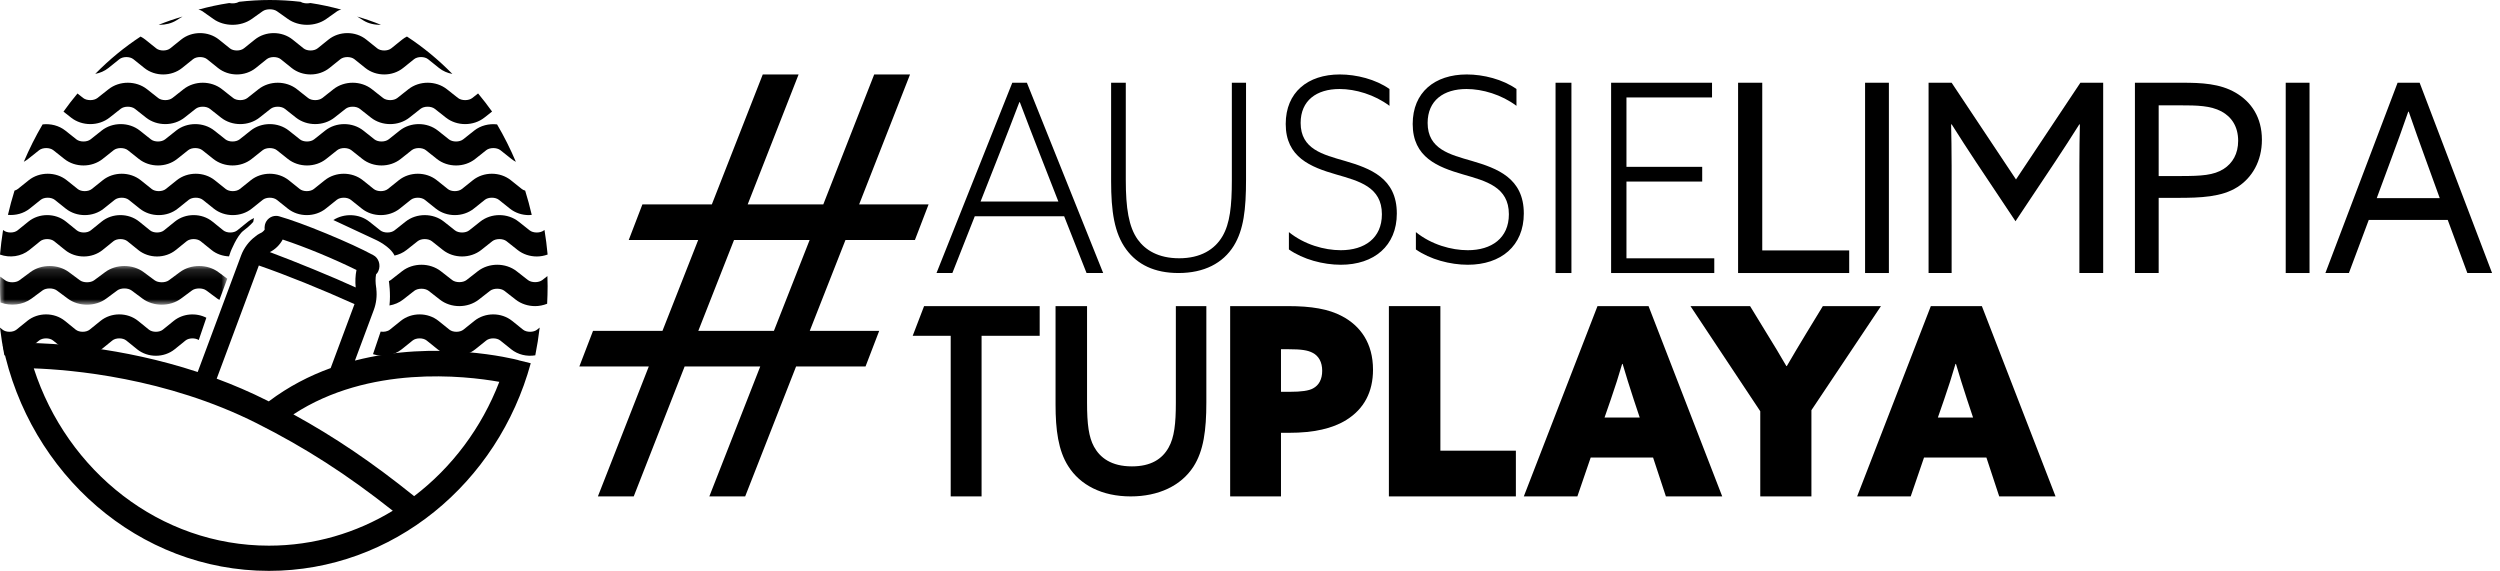 <?xml version="1.0" encoding="UTF-8"?>
<svg width="254px" height="58px" viewBox="0 0 254 58" version="1.1" xmlns="http://www.w3.org/2000/svg" xmlns:xlink="http://www.w3.org/1999/xlink">
    <!-- Generator: Sketch 53.2 (72643) - https://sketchapp.com -->
    <title>limpiatuplaya</title>
    <desc>Created with Sketch.</desc>
    <defs>
        <polygon id="path-1" points="0 0.127 23.092 0.127 23.092 4.06 0 4.06"></polygon>
    </defs>
    <g id="Page-1" stroke="none" stroke-width="1" fill="none" fill-rule="evenodd">
        <g id="Paris" transform="translate(-693, -5082)">
            <g id="limpiatuplaya" transform="translate(693, 5082)">
                <path d="M3.02,21.194 L4.131,20.305 C4.493,20.015 5.204,20.016 5.566,20.305 L6.678,21.194 C7.779,22.074 9.44,22.075 10.541,21.194 L11.652,20.305 C12.013,20.015 12.724,20.016 13.086,20.305 L14.197,21.194 C15.298,22.074 16.96,22.075 18.061,21.194 L19.171,20.305 C19.534,20.015 20.245,20.015 20.608,20.305 L21.719,21.194 C22.821,22.074 24.481,22.075 25.582,21.194 L26.692,20.305 C27.054,20.015 27.765,20.016 28.127,20.305 L29.238,21.194 C30.338,22.074 31.999,22.074 33.1,21.194 L34.212,20.305 C34.574,20.015 35.285,20.015 35.647,20.305 L36.758,21.194 C37.859,22.074 39.52,22.074 40.62,21.194 L41.733,20.305 C42.095,20.015 42.806,20.016 43.168,20.305 L44.278,21.194 C45.378,22.073 47.039,22.075 48.141,21.195 L49.254,20.305 C49.616,20.014 50.329,20.014 50.691,20.305 L51.806,21.196 C52.356,21.635 53.046,21.855 53.737,21.855 C53.834,21.855 53.929,21.841 54.025,21.832 C53.83,21 53.611,20.177 53.358,19.368 C53.23,19.332 53.112,19.277 53.018,19.203 L51.904,18.312 C50.803,17.432 49.142,17.432 48.041,18.312 L46.928,19.202 C46.565,19.491 45.854,19.491 45.492,19.202 L44.382,18.313 C43.28,17.432 41.621,17.433 40.519,18.312 L39.407,19.202 C39.045,19.492 38.334,19.492 37.972,19.202 L36.861,18.312 C35.76,17.433 34.099,17.433 32.998,18.312 L31.886,19.202 C31.525,19.492 30.814,19.491 30.451,19.202 L29.341,18.312 C28.239,17.433 26.579,17.431 25.478,18.314 L24.368,19.202 C24.005,19.492 23.295,19.492 22.933,19.202 L21.821,18.312 C20.72,17.433 19.06,17.432 17.958,18.313 L16.847,19.202 C16.485,19.492 15.774,19.491 15.411,19.202 L14.301,18.312 C13.199,17.433 11.538,17.432 10.437,18.313 L9.327,19.202 C8.965,19.492 8.253,19.491 7.891,19.202 L6.78,18.312 C5.679,17.433 4.018,17.432 2.917,18.313 L1.806,19.202 C1.714,19.275 1.6,19.33 1.475,19.366 C1.221,20.175 1.002,20.999 0.806,21.831 C1.588,21.9 2.394,21.695 3.02,21.194" id="Fill-1" fill="#000000"></path>
                <path d="M3.974,15.262 C4.339,14.972 5.055,14.972 5.419,15.261 L6.538,16.151 C7.647,17.031 9.319,17.031 10.427,16.15 L11.545,15.262 C11.909,14.972 12.625,14.972 12.99,15.261 L14.108,16.151 C15.216,17.031 16.889,17.031 17.997,16.15 L19.115,15.262 C19.48,14.971 20.196,14.972 20.56,15.262 L21.68,16.152 C22.789,17.031 24.46,17.031 25.568,16.15 L26.686,15.262 C27.051,14.972 27.766,14.972 28.13,15.261 L29.248,16.151 C30.356,17.031 32.029,17.031 33.136,16.151 L34.256,15.262 C34.621,14.971 35.336,14.972 35.701,15.262 L36.819,16.151 C37.927,17.031 39.599,17.031 40.708,16.152 L41.827,15.262 C42.191,14.972 42.907,14.971 43.272,15.262 L44.389,16.151 C45.498,17.031 47.169,17.032 48.278,16.152 L49.399,15.262 C49.763,14.972 50.48,14.972 50.845,15.261 L51.967,16.153 C52.108,16.264 52.257,16.36 52.413,16.443 C51.855,15.131 51.22,13.859 50.502,12.639 C49.685,12.544 48.833,12.749 48.177,13.27 L47.056,14.159 C46.693,14.449 45.976,14.449 45.611,14.158 L44.494,13.271 C43.386,12.388 41.714,12.388 40.605,13.27 L39.486,14.159 C39.122,14.447 38.406,14.449 38.041,14.158 L36.922,13.27 C35.814,12.39 34.142,12.389 33.034,13.27 L31.915,14.158 C31.551,14.448 30.835,14.449 30.47,14.159 L29.352,13.27 C28.244,12.389 26.572,12.388 25.463,13.271 L24.346,14.158 C23.982,14.448 23.265,14.449 22.902,14.159 L21.782,13.27 C20.674,12.389 19.003,12.389 17.894,13.27 L16.775,14.158 C16.411,14.448 15.695,14.449 15.33,14.159 L14.211,13.27 C13.103,12.389 11.431,12.389 10.323,13.27 L9.205,14.158 C8.841,14.448 8.124,14.449 7.76,14.159 L6.642,13.27 C5.988,12.752 5.141,12.547 4.328,12.638 C3.61,13.857 2.976,15.127 2.419,16.437 C2.572,16.355 2.719,16.259 2.856,16.15 L3.974,15.262 Z" id="Fill-3" fill="#000000"></path>
                <path d="M11.132,11.947 L12.258,11.059 C12.623,10.769 13.343,10.769 13.711,11.058 L14.836,11.948 C15.951,12.828 17.634,12.828 18.749,11.947 L19.874,11.059 C20.242,10.768 20.962,10.769 21.328,11.059 L22.454,11.948 C23.57,12.829 25.252,12.828 26.366,11.947 L27.491,11.06 C27.857,10.77 28.578,10.769 28.944,11.058 L30.069,11.948 C31.184,12.827 32.866,12.828 33.981,11.948 L35.107,11.059 C35.474,10.768 36.194,10.769 36.561,11.059 L37.686,11.948 C38.803,12.829 40.483,12.829 41.599,11.948 L42.725,11.059 C43.092,10.768 43.812,10.77 44.178,11.06 L45.303,11.948 C46.418,12.828 48.1,12.828 49.215,11.948 L49.994,11.334 C49.544,10.703 49.068,10.09 48.573,9.493 L47.986,9.956 C47.62,10.246 46.9,10.245 46.532,9.955 L45.408,9.067 C44.292,8.185 42.611,8.186 41.495,9.066 L40.369,9.956 C40.003,10.246 39.282,10.245 38.916,9.955 L37.79,9.066 C36.676,8.187 34.993,8.186 33.878,9.066 L32.752,9.955 C32.386,10.245 31.666,10.245 31.298,9.956 L30.173,9.066 C29.058,8.186 27.376,8.187 26.261,9.067 L25.137,9.955 C24.771,10.245 24.049,10.246 23.684,9.956 L22.557,9.066 C21.442,8.186 19.761,8.186 18.645,9.067 L17.519,9.955 C17.153,10.245 16.432,10.245 16.065,9.956 L14.94,9.066 C13.824,8.186 12.142,8.186 11.028,9.067 L9.902,9.955 C9.537,10.245 8.816,10.245 8.449,9.956 L7.871,9.499 C7.375,10.096 6.9,10.709 6.451,11.341 L7.22,11.948 C8.336,12.828 10.017,12.828 11.132,11.947" id="Fill-5" fill="#000000"></path>
                <path d="M12.126,6.016 C12.487,5.726 13.194,5.726 13.555,6.016 L14.66,6.904 C15.755,7.785 17.408,7.786 18.506,6.904 L19.611,6.015 C19.972,5.725 20.68,5.725 21.04,6.015 L22.147,6.905 C23.244,7.785 24.896,7.784 25.992,6.904 L27.096,6.016 C27.456,5.726 28.164,5.726 28.525,6.015 L29.63,6.905 C30.726,7.784 32.379,7.785 33.475,6.905 L34.581,6.016 C34.941,5.726 35.648,5.726 36.01,6.016 L37.116,6.905 C38.211,7.784 39.864,7.785 40.96,6.905 L42.067,6.015 C42.428,5.725 43.136,5.726 43.495,6.016 L44.601,6.904 C44.999,7.224 45.471,7.424 45.962,7.512 C44.528,6.051 42.981,4.782 41.346,3.711 C41.176,3.799 41.011,3.9 40.859,4.022 L39.752,4.912 C39.392,5.203 38.684,5.202 38.324,4.912 L37.218,4.024 C36.123,3.143 34.47,3.143 33.374,4.023 L32.267,4.912 C31.907,5.202 31.199,5.202 30.839,4.912 L29.733,4.023 C28.636,3.143 26.983,3.143 25.888,4.024 L24.783,4.911 C24.424,5.201 23.715,5.203 23.355,4.912 L22.248,4.022 C21.152,3.143 19.499,3.142 18.403,4.023 L17.297,4.912 C16.936,5.203 16.229,5.202 15.868,4.911 L14.763,4.023 C14.613,3.902 14.451,3.802 14.283,3.715 C12.651,4.783 11.108,6.05 9.676,7.507 C10.162,7.418 10.627,7.22 11.02,6.904 L12.126,6.016 Z" id="Fill-7" fill="#000000"></path>
                <path d="M36.928,2.081 C37.432,2.395 38.072,2.538 38.705,2.52 C37.916,2.201 37.109,1.922 36.286,1.681 L36.928,2.081 Z" id="Fill-9" fill="#000000"></path>
                <path d="M20.563,1.138 L21.682,1.932 C22.792,2.719 24.464,2.718 25.572,1.931 L26.689,1.138 C27.053,0.879 27.769,0.879 28.134,1.138 L29.253,1.932 C30.361,2.718 32.034,2.719 33.142,1.932 L34.261,1.138 C34.372,1.059 34.517,1.008 34.673,0.977 C33.646,0.695 32.602,0.467 31.541,0.307 C31.198,0.384 30.79,0.341 30.524,0.18 C29.5,0.065 28.464,0 27.418,0 C26.367,0 25.325,0.066 24.294,0.182 C24.031,0.34 23.629,0.383 23.289,0.309 C22.229,0.468 21.185,0.697 20.159,0.978 C20.312,1.009 20.454,1.06 20.563,1.138" id="Fill-11" fill="#000000"></path>
                <path d="M17.91,2.075 L18.546,1.681 C17.723,1.921 16.915,2.199 16.127,2.516 C16.158,2.517 16.189,2.522 16.22,2.522 C16.824,2.522 17.428,2.373 17.91,2.075" id="Fill-13" fill="#000000"></path>
                <path d="M53.141,33.493 L52.033,32.602 C50.937,31.721 49.287,31.723 48.194,32.603 L47.087,33.492 C46.726,33.782 46.019,33.783 45.66,33.492 L44.556,32.604 C43.462,31.723 41.813,31.722 40.716,32.603 L39.611,33.492 C39.38,33.678 39.007,33.744 38.674,33.691 C38.403,34.495 38.113,35.35 37.898,35.983 C38.873,36.308 40,36.142 40.818,35.485 L41.922,34.596 C42.282,34.307 42.989,34.306 43.35,34.596 L44.453,35.483 C45.547,36.365 47.197,36.365 48.293,35.485 L49.4,34.596 C49.76,34.305 50.468,34.306 50.828,34.595 L51.936,35.485 C52.625,36.039 53.533,36.243 54.385,36.1 C54.57,35.172 54.72,34.233 54.832,33.282 L54.571,33.492 C54.21,33.782 53.501,33.782 53.141,33.493" id="Fill-15" fill="#000000"></path>
                <path d="M53.633,28.449 L52.493,27.558 C51.366,26.678 49.666,26.68 48.541,27.559 L47.402,28.449 C47.031,28.738 46.304,28.738 45.933,28.448 L44.797,27.56 C43.671,26.68 41.973,26.678 40.845,27.559 L39.707,28.448 C39.65,28.493 39.583,28.528 39.512,28.559 L39.511,28.561 C39.511,28.561 39.713,29.834 39.569,31.037 C40.067,30.95 40.545,30.757 40.949,30.441 L42.086,29.551 C42.457,29.262 43.184,29.262 43.555,29.552 L44.691,30.44 C45.817,31.321 47.515,31.321 48.643,30.441 L49.783,29.551 C50.153,29.261 50.882,29.262 51.252,29.551 L52.392,30.441 C52.956,30.881 53.662,31.101 54.369,31.101 C54.787,31.101 55.201,31.015 55.59,30.861 C55.619,30.264 55.638,29.665 55.638,29.063 C55.638,28.724 55.626,28.387 55.616,28.049 L55.104,28.449 C54.733,28.739 54.005,28.739 53.633,28.449" id="Fill-17" fill="#000000"></path>
                <g id="Group-21" stroke-width="1" transform="translate(0, 26.899)">
                    <mask id="mask-2" fill="white">
                        <use xlink:href="#path-1"></use>
                    </mask>
                    <g id="Clip-20"></g>
                    <path d="M3.197,3.441 L4.319,2.61 C4.685,2.338 5.403,2.339 5.769,2.609 L6.891,3.442 C8.003,4.266 9.681,4.265 10.792,3.441 L11.914,2.61 C12.279,2.338 12.996,2.339 13.363,2.609 L14.484,3.442 C15.596,4.265 17.274,4.266 18.386,3.441 L19.507,2.61 C19.874,2.338 20.591,2.338 20.958,2.61 L22.08,3.442 C22.147,3.491 22.221,3.528 22.292,3.572 L23.092,1.418 L22.183,0.745 C21.071,-0.079 19.395,-0.079 18.282,0.745 L17.16,1.577 C16.795,1.848 16.076,1.848 15.71,1.577 L14.589,0.745 C13.476,-0.079 11.799,-0.079 10.688,0.745 L9.566,1.577 C9.201,1.848 8.482,1.848 8.116,1.577 L6.995,0.745 C5.883,-0.079 4.205,-0.079 3.093,0.745 L1.971,1.577 C1.606,1.849 0.887,1.848 0.522,1.577 L0.022,1.205 C0.012,1.521 -7.195116e-05,1.836 -7.195116e-05,2.152 C-7.195116e-05,2.717 0.019,3.278 0.048,3.837 C1.078,4.222 2.314,4.096 3.197,3.441" id="Fill-19" fill="#000000" mask="url(#mask-2)"></path>
                </g>
                <path d="M2.985,25.397 L4.084,24.508 C4.442,24.218 5.146,24.219 5.504,24.508 L6.604,25.398 C7.694,26.279 9.337,26.278 10.426,25.397 L11.525,24.508 C11.883,24.219 12.586,24.218 12.945,24.508 L14.044,25.398 C15.133,26.278 16.777,26.279 17.866,25.397 L18.965,24.508 C19.324,24.218 20.027,24.218 20.386,24.508 L21.486,25.398 C21.996,25.81 22.628,26.022 23.268,26.048 L23.432,25.565 C23.432,25.565 24.075,23.927 24.736,23.438 C25.397,22.949 25.727,22.545 25.727,22.545 C25.727,22.545 25.752,22.374 25.803,22.154 C25.593,22.253 25.389,22.367 25.205,22.516 L24.107,23.405 C23.747,23.695 23.045,23.695 22.687,23.405 L21.586,22.515 C20.497,21.635 18.855,21.634 17.764,22.516 L16.665,23.405 C16.308,23.695 15.603,23.694 15.245,23.405 L14.146,22.515 C13.056,21.635 11.413,21.634 10.324,22.516 L9.224,23.405 C8.867,23.695 8.163,23.694 7.804,23.405 L6.705,22.515 C5.616,21.635 3.972,21.634 2.883,22.516 L1.784,23.405 C1.426,23.695 0.723,23.694 0.364,23.405 L0.313,23.364 C0.182,24.189 0.075,25.023 0,25.864 C0.988,26.225 2.148,26.073 2.985,25.397" id="Fill-22" fill="#000000"></path>
                <path d="M53.813,23.406 L52.688,22.515 C51.578,21.634 49.902,21.636 48.793,22.516 L47.67,23.405 C47.305,23.694 46.587,23.694 46.222,23.405 L45.102,22.517 C43.991,21.636 42.317,21.637 41.207,22.516 L40.085,23.405 C39.719,23.695 39.002,23.695 38.637,23.405 L37.517,22.516 C36.484,21.698 34.967,21.651 33.867,22.355 L38.193,24.374 C38.193,24.374 39.63,25.018 40.087,25.966 C40.527,25.865 40.949,25.682 41.308,25.397 L42.431,24.508 C42.796,24.218 43.512,24.219 43.878,24.508 L44.997,25.397 C46.107,26.276 47.782,26.278 48.894,25.398 L50.016,24.508 C50.382,24.218 51.1,24.218 51.465,24.507 L52.59,25.399 C53.145,25.838 53.841,26.058 54.538,26.058 C54.913,26.058 55.285,25.989 55.638,25.862 C55.562,25.02 55.453,24.187 55.319,23.361 L55.263,23.405 C54.897,23.696 54.179,23.695 53.813,23.406" id="Fill-24" fill="#000000"></path>
                <path d="M3.974,34.595 C4.332,34.305 5.035,34.306 5.393,34.595 L6.492,35.485 C7.582,36.365 9.224,36.365 10.313,35.484 L11.412,34.595 C11.769,34.305 12.472,34.306 12.83,34.595 L13.929,35.485 C14.474,35.924 15.157,36.145 15.839,36.145 C16.523,36.145 17.205,35.924 17.75,35.484 L18.848,34.595 C19.184,34.324 19.82,34.31 20.193,34.547 L20.965,32.282 C19.916,31.745 18.581,31.849 17.648,32.603 L16.549,33.491 C16.192,33.782 15.488,33.781 15.13,33.492 L14.031,32.602 C12.941,31.722 11.299,31.722 10.211,32.603 L9.112,33.491 C8.754,33.782 8.051,33.781 7.692,33.492 L6.594,32.602 C5.505,31.722 3.862,31.722 2.773,32.603 L1.674,33.491 C1.316,33.782 0.613,33.782 0.255,33.491 L0,33.285 C0.111,34.234 0.261,35.174 0.445,36.101 C1.29,36.242 2.191,36.037 2.875,35.484 L3.974,34.595 Z" id="Fill-26" fill="#000000"></path>
                <path d="M42.077,50.409 C37.857,47.014 34.033,44.419 29.809,42.1 C37.493,37.072 47.198,38.166 50.73,38.795 C48.933,43.472 45.909,47.492 42.077,50.409 L42.077,50.409 Z M27.323,55.439 C16.247,55.439 6.825,47.89 3.432,37.428 C7.193,37.559 16.863,38.359 26.092,43.007 C31.024,45.491 35.237,48.196 39.907,51.892 C36.2,54.146 31.903,55.439 27.323,55.439 L27.323,55.439 Z M26.299,26.974 C29.11,27.95 32.538,29.333 36.018,30.896 L33.596,37.397 C31.445,38.176 29.309,39.27 27.307,40.781 C27.252,40.753 27.198,40.725 27.143,40.697 C25.429,39.834 23.709,39.102 22.016,38.473 L26.299,26.974 Z M28.722,24.336 C29.897,24.729 31.173,25.207 32.43,25.726 C33.72,26.258 35.054,26.858 36.218,27.43 C36.105,27.997 36.078,28.592 36.138,29.206 C33.985,28.206 29.864,26.523 27.414,25.613 C27.962,25.341 28.426,24.887 28.722,24.336 L28.722,24.336 Z M52.677,36.6 L52.679,36.59 C52.227,36.472 44.375,34.489 36.062,36.635 L37.975,31.498 C38.228,30.822 38.317,30.083 38.234,29.359 C38.238,29.301 38.229,29.249 38.218,29.21 C38.141,28.714 38.137,28.287 38.207,27.878 C38.295,27.79 38.387,27.679 38.448,27.522 C38.707,26.923 38.467,26.193 37.92,25.92 C36.769,25.298 35.118,24.538 33.145,23.724 C31.18,22.914 29.567,22.324 28.346,21.972 C28.248,21.946 28.147,21.933 28.047,21.933 C27.513,21.933 27.049,22.3 26.918,22.826 L26.915,22.841 C26.881,23.007 26.872,23.167 26.888,23.337 C26.761,23.51 26.596,23.642 26.424,23.707 L26.405,23.715 C26.226,23.797 26.078,23.916 25.936,24.031 C25.302,24.499 24.78,25.194 24.502,25.94 L20.086,37.796 C12.221,35.209 5.256,34.868 2.728,34.839 C2.719,34.798 2.707,34.756 2.698,34.714 C1.863,34.808 1.022,34.946 0.283,35.086 C2.997,48.171 14.087,58 27.323,58 C39.937,58 50.6,49.071 53.923,36.906 C53.476,36.793 53.063,36.692 52.677,36.6 L52.677,36.6 Z" id="Fill-28" fill="#000000"></path>
                <path d="M105.662,15.696 C104.972,13.933 104.281,12.144 103.616,10.382 L103.565,10.382 C102.925,12.064 102.286,13.72 101.519,15.669 L99.625,20.475 L107.53,20.475 L105.662,15.696 Z M102.848,8.406 L104.332,8.406 L112.083,27.739 L110.394,27.739 L108.118,21.971 L99.037,21.971 L96.761,27.739 L95.149,27.739 L102.848,8.406 Z" id="Fill-31" fill="#000000"></path>
                <path d="M112.889,18.401 L112.889,8.406 L114.38,8.406 L114.38,18.269 C114.38,21.137 114.673,23.057 115.601,24.346 C116.359,25.398 117.678,26.24 119.804,26.24 C121.979,26.24 123.42,25.345 124.202,24.004 C124.96,22.715 125.155,20.926 125.155,18.322 L125.155,8.406 L126.597,8.406 L126.597,18.243 C126.597,21.295 126.353,23.346 125.351,24.977 C124.251,26.74 122.345,27.739 119.731,27.739 C117.287,27.739 115.552,26.871 114.428,25.345 C113.207,23.688 112.889,21.453 112.889,18.401" id="Fill-33" fill="#000000"></path>
                <path d="M130.952,23.582 C132.518,24.851 134.557,25.421 136.223,25.421 C138.635,25.421 140.401,24.203 140.401,21.768 C140.401,18.994 138.088,18.398 135.751,17.724 C133.165,16.973 130.629,15.988 130.629,12.593 C130.629,9.38 132.867,7.565 136.124,7.565 C137.815,7.565 139.779,8.058 141.171,9.043 L141.171,10.753 C139.655,9.613 137.715,9.043 136.099,9.043 C133.762,9.043 132.145,10.209 132.145,12.49 C132.145,15.159 134.408,15.703 136.646,16.351 C139.207,17.103 141.917,18.087 141.917,21.69 C141.917,24.981 139.605,26.899 136.223,26.899 C134.433,26.899 132.394,26.355 130.952,25.344 L130.952,23.582 Z" id="Fill-35" fill="#000000"></path>
                <path d="M143.854,23.582 C145.42,24.851 147.459,25.421 149.125,25.421 C151.537,25.421 153.302,24.203 153.302,21.768 C153.302,18.994 150.99,18.398 148.653,17.724 C146.066,16.973 143.53,15.988 143.53,12.593 C143.53,9.38 145.768,7.565 149.025,7.565 C150.716,7.565 152.681,8.058 154.073,9.043 L154.073,10.753 C152.556,9.613 150.617,9.043 149.001,9.043 C146.663,9.043 145.047,10.209 145.047,12.49 C145.047,15.159 147.31,15.703 149.548,16.351 C152.109,17.103 154.819,18.087 154.819,21.69 C154.819,24.981 152.506,26.899 149.125,26.899 C147.335,26.899 145.296,26.355 143.854,25.344 L143.854,23.582 Z" id="Fill-37" fill="#000000"></path>
                <polygon id="Fill-39" fill="#000000" points="158.044 27.739 159.657 27.739 159.657 8.406 158.044 8.406"></polygon>
                <polygon id="Fill-41" fill="#000000" points="163.689 8.406 173.942 8.406 173.942 9.901 165.248 9.901 165.248 16.951 172.944 16.951 172.944 18.446 165.248 18.446 165.248 26.244 174.171 26.244 174.171 27.739 163.689 27.739"></polygon>
                <polygon id="Fill-42" fill="#000000" points="176.59 8.406 179.045 8.406 179.045 25.443 187.879 25.443 187.879 27.739 176.59 27.739"></polygon>
                <polygon id="Fill-43" fill="#000000" points="189.492 27.739 191.911 27.739 191.911 8.406 189.492 8.406"></polygon>
                <path d="M200.753,16.444 C199.914,15.188 199.099,13.907 198.285,12.625 L198.234,12.652 C198.259,13.8 198.285,15.268 198.285,16.844 L198.285,27.739 L195.943,27.739 L195.943,8.406 L198.285,8.406 L204.825,18.233 L211.367,8.406 L213.683,8.406 L213.683,27.739 L211.265,27.739 L211.265,16.844 C211.265,15.268 211.29,13.8 211.315,12.652 L211.265,12.625 C210.45,13.907 209.636,15.188 208.796,16.444 L204.775,22.478 L200.753,16.444 Z" id="Fill-44" fill="#000000"></path>
                <path d="M221.53,17.886 C223.689,17.886 224.908,17.806 225.923,17.165 C226.838,16.578 227.397,15.616 227.397,14.308 C227.397,12.866 226.736,11.877 225.695,11.317 C224.578,10.729 223.232,10.702 221.505,10.702 L219.321,10.702 L219.321,17.886 L221.53,17.886 Z M216.908,8.406 L221.708,8.406 C223.663,8.406 225.543,8.486 227.143,9.421 C228.742,10.355 229.81,11.931 229.81,14.201 C229.81,16.39 228.793,18.073 227.321,19.007 C225.721,20.022 223.587,20.102 221.225,20.102 L219.321,20.102 L219.321,27.739 L216.908,27.739 L216.908,8.406 Z" id="Fill-45" fill="#000000"></path>
                <polygon id="Fill-46" fill="#000000" points="232.229 27.739 234.648 27.739 234.648 8.406 232.229 8.406"></polygon>
                <path d="M241.478,20.128 L247.877,20.128 L246.425,16.123 C245.859,14.574 245.268,12.919 244.727,11.344 L244.678,11.344 C244.136,12.919 243.546,14.548 242.93,16.203 L241.478,20.128 Z M243.595,8.406 L245.835,8.406 L253.194,27.739 L250.683,27.739 L248.69,22.345 L240.666,22.345 L238.648,27.739 L236.26,27.739 L243.595,8.406 Z" id="Fill-47" fill="#000000"></path>
                <polygon id="Fill-48" fill="#000000" points="96.591 34.119 92.73 34.119 93.887 31.101 105.632 31.101 105.632 34.119 99.728 34.119 99.728 50.435 96.591 50.435"></polygon>
                <path d="M107.244,41.097 L107.244,31.101 L110.444,31.101 L110.444,40.887 C110.444,43.122 110.621,44.411 111.15,45.384 C111.755,46.489 112.889,47.384 115.005,47.384 C116.921,47.384 118.08,46.647 118.735,45.463 C119.314,44.437 119.466,43.017 119.466,40.939 L119.466,31.101 L122.565,31.101 L122.565,40.887 C122.565,43.701 122.288,45.805 121.255,47.41 C119.995,49.356 117.702,50.435 114.879,50.435 C111.956,50.435 109.739,49.278 108.53,47.357 C107.522,45.779 107.244,43.675 107.244,41.097" id="Fill-49" fill="#000000"></path>
                <path d="M131.076,39.807 C132.204,39.807 132.981,39.7 133.407,39.46 C134.009,39.14 134.335,38.525 134.335,37.671 C134.335,36.789 133.983,36.149 133.332,35.829 C132.856,35.588 132.229,35.481 130.926,35.481 L130.148,35.481 L130.148,39.807 L131.076,39.807 Z M124.984,31.101 L130.875,31.101 C133.232,31.101 134.986,31.396 136.34,32.117 C138.22,33.104 139.498,34.867 139.498,37.565 C139.498,39.807 138.596,41.542 136.791,42.665 C135.387,43.545 133.457,43.973 130.976,43.973 L130.148,43.973 L130.148,50.435 L124.984,50.435 L124.984,31.101 Z" id="Fill-50" fill="#000000"></path>
                <polygon id="Fill-51" fill="#000000" points="141.111 31.101 146.343 31.101 146.343 45.789 154.013 45.789 154.013 50.435 141.111 50.435"></polygon>
                <path d="M164.809,36.977 C164.451,38.205 164.094,39.326 163.659,40.581 L163.02,42.424 L166.597,42.424 L165.984,40.581 C165.55,39.273 165.218,38.178 164.86,36.977 L164.809,36.977 Z M162.305,31.101 L167.492,31.101 L174.978,50.435 L169.255,50.435 L167.952,46.483 L161.615,46.483 L160.261,50.435 L154.819,50.435 L162.305,31.101 Z" id="Fill-52" fill="#000000"></path>
                <path d="M178.843,41.783 L171.752,31.101 L177.808,31.101 L179.473,33.826 C180.154,34.92 180.861,36.095 181.492,37.19 L181.542,37.19 C182.198,36.069 182.854,34.947 183.51,33.879 L185.201,31.101 L191.105,31.101 L184.04,41.676 L184.04,50.435 L178.843,50.435 L178.843,41.783 Z" id="Fill-53" fill="#000000"></path>
                <path d="M198.676,36.977 C198.318,38.205 197.96,39.326 197.526,40.581 L196.887,42.424 L200.464,42.424 L199.851,40.581 C199.417,39.273 199.084,38.178 198.727,36.977 L198.676,36.977 Z M196.172,31.101 L201.358,31.101 L208.844,50.435 L203.121,50.435 L201.818,46.483 L195.482,46.483 L194.128,50.435 L188.686,50.435 L196.172,31.101 Z" id="Fill-54" fill="#000000"></path>
                <path d="M78.628,33.619 L82.26,24.381 L74.578,24.381 L70.946,33.619 L78.628,33.619 Z M65.919,37.23 L58.863,37.23 L60.25,33.619 L67.305,33.619 L70.937,24.381 L63.881,24.381 L65.267,20.769 L72.323,20.769 L77.496,7.565 L81.137,7.565 L75.964,20.769 L83.646,20.769 L88.818,7.565 L92.46,7.565 L87.287,20.769 L94.343,20.769 L92.956,24.381 L85.901,24.381 L82.27,33.619 L89.325,33.619 L87.939,37.23 L80.883,37.23 L75.71,50.435 L72.068,50.435 L77.242,37.23 L69.56,37.23 L64.387,50.435 L60.746,50.435 L65.919,37.23 Z" id="Fill-55" fill="#000000"></path>
            </g>
        </g>
    </g>
</svg>